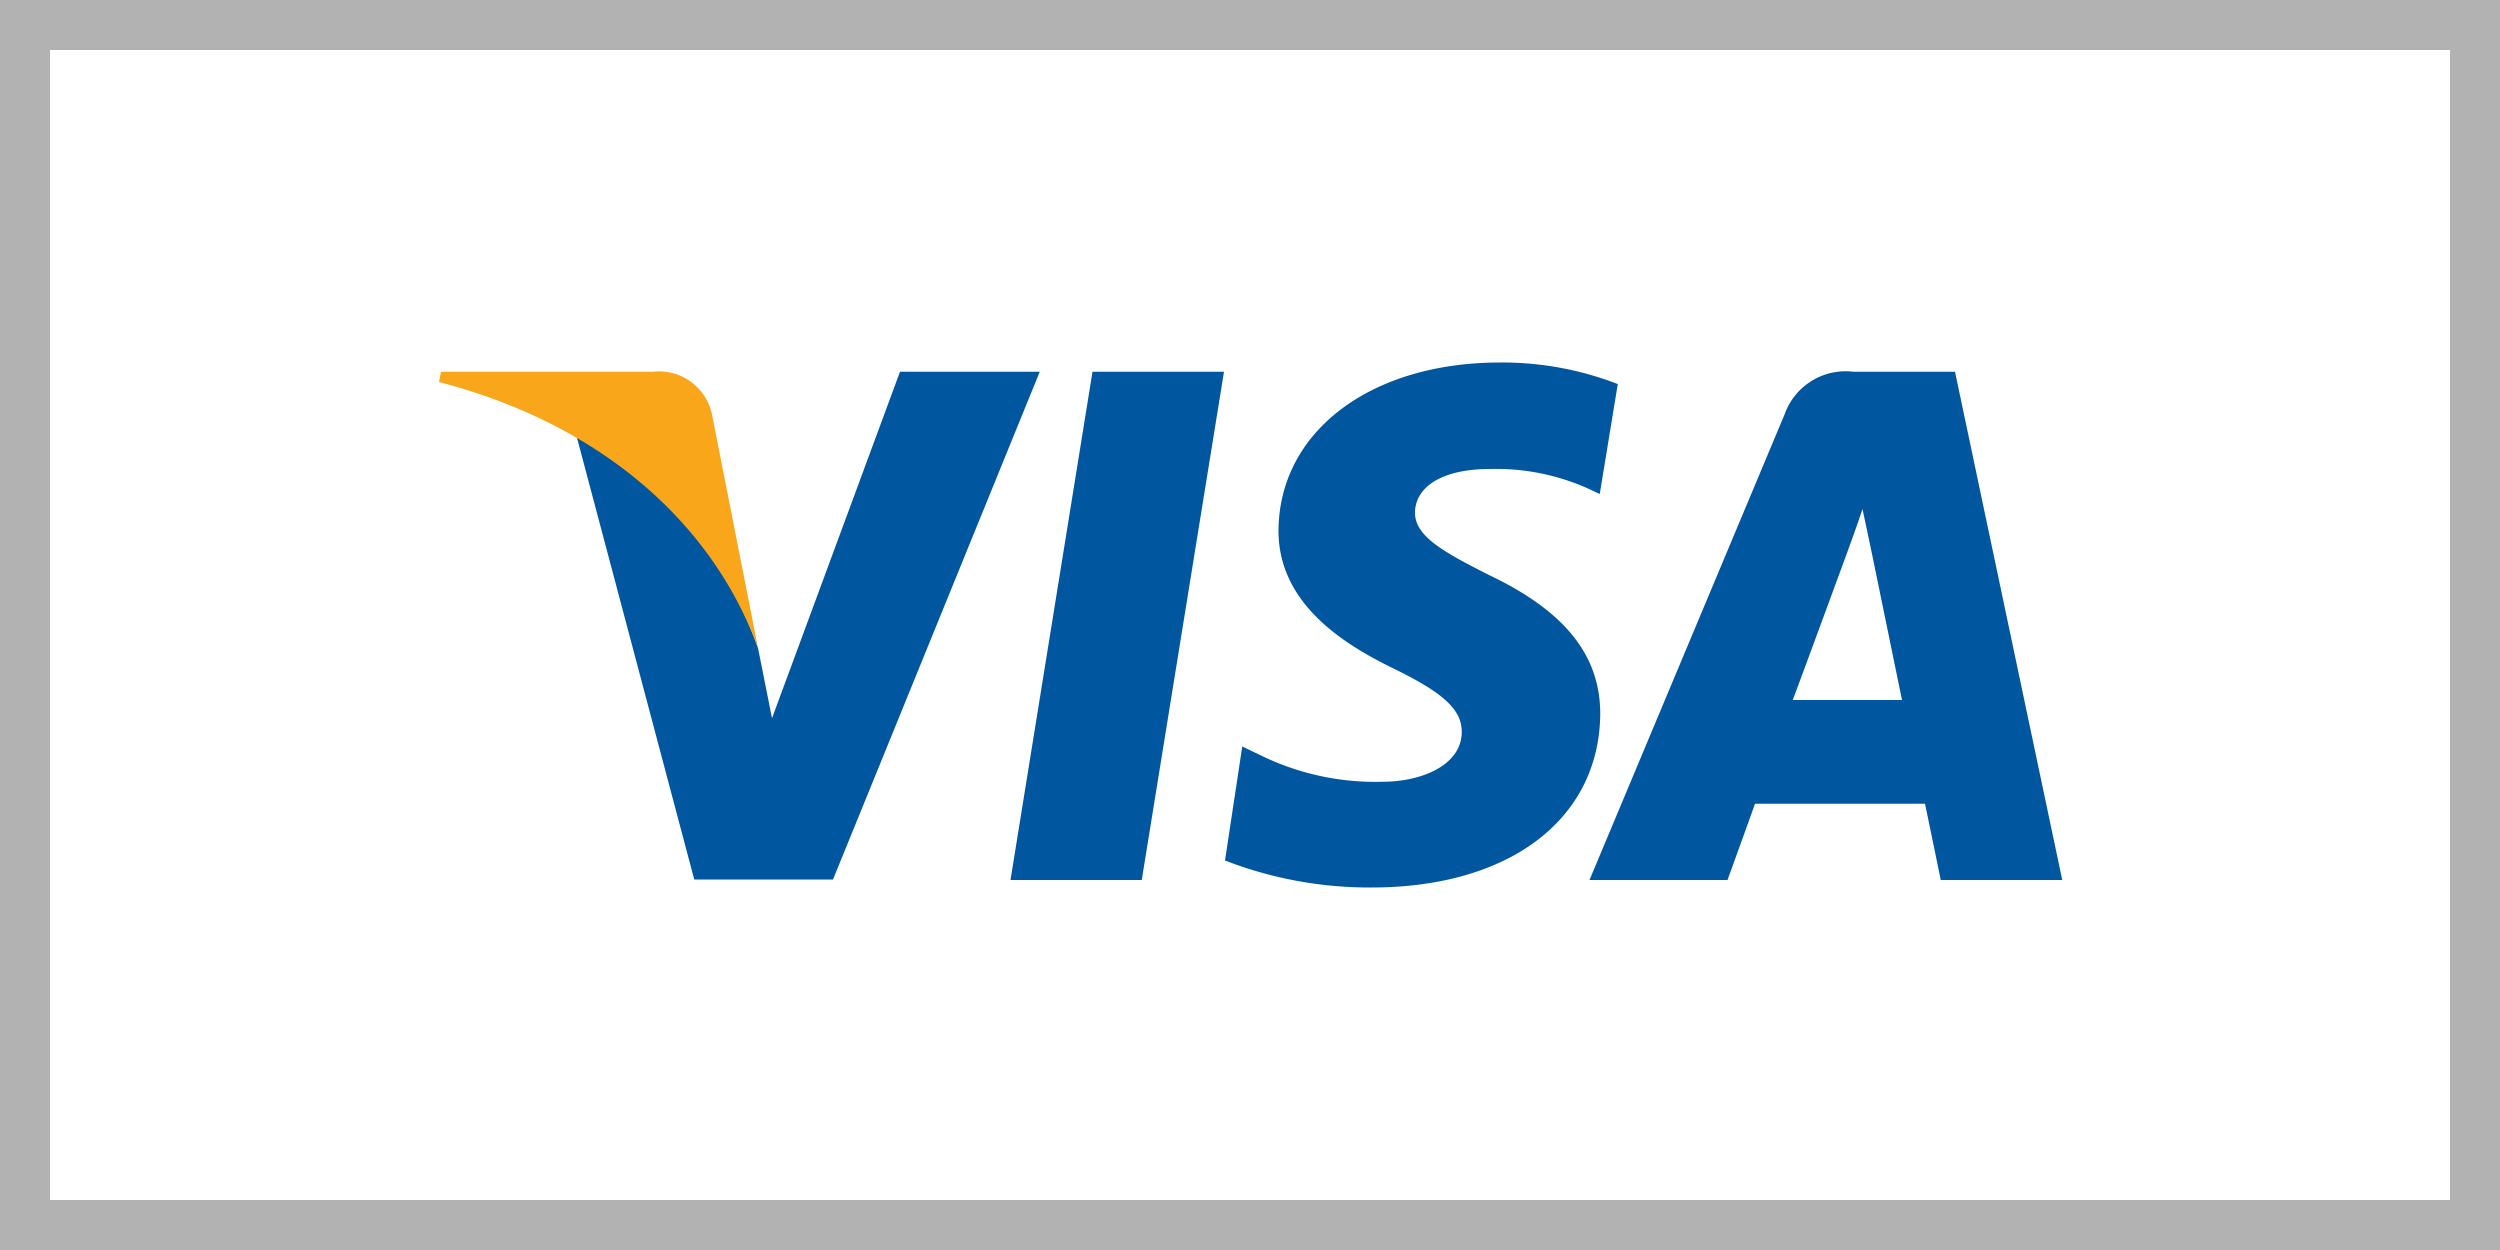 <svg id="Calque_1" data-name="Calque 1" xmlns="http://www.w3.org/2000/svg" viewBox="0 0 100 50"><defs><style>.cls-1{fill:#00579f;}.cls-2{fill:#faa61a;}.cls-3{fill:#b2b2b2;}</style></defs><g id="g4158"><polygon id="polygon9" class="cls-1" points="45.67 35.2 40.42 35.2 43.7 14.87 48.96 14.87 45.67 35.2"/><path id="path11" class="cls-1" d="M64.73,15.37A12.78,12.78,0,0,0,60,14.5c-5.19,0-8.84,2.77-8.86,6.73,0,2.92,2.61,4.54,4.6,5.51s2.73,1.64,2.73,2.53c0,1.36-1.65,2-3.16,2a10.43,10.43,0,0,1-4.93-1.08l-.69-.33L49,34.42a16,16,0,0,0,5.86,1.08c5.52,0,9.11-2.73,9.15-6.94,0-2.32-1.38-4.09-4.41-5.54-1.84-.93-3-1.56-3-2.51s.95-1.75,3-1.75a9,9,0,0,1,3.92.78l.47.22.72-4.39Z"/><path id="path13" class="cls-1" d="M71.71,28c.44-1.17,2.1-5.69,2.1-5.69s.44-1.19.69-1.95l.37,1.75L76.08,28ZM78.2,14.87H74.14a2.59,2.59,0,0,0-2.75,1.69L63.58,35.2H69.1s.91-2.51,1.1-3.05H77c.15.71.63,3.05.63,3.05h4.86L78.2,14.87Z"/><path id="path15" class="cls-1" d="M36,14.87,30.88,28.73l-.56-2.81a15.56,15.56,0,0,0-7.27-8.52l4.72,17.78h5.55l8.27-20.31Z"/><path id="path17" class="cls-2" d="M26.1,14.87H17.64l-.08.41C24.15,17,28.52,21,30.32,25.92l-1.84-9.34a2.17,2.17,0,0,0-2.38-1.71Z"/></g><path class="cls-3" d="M98,2V48H2V2H98m2-2H0V50H100V0Z"/></svg>